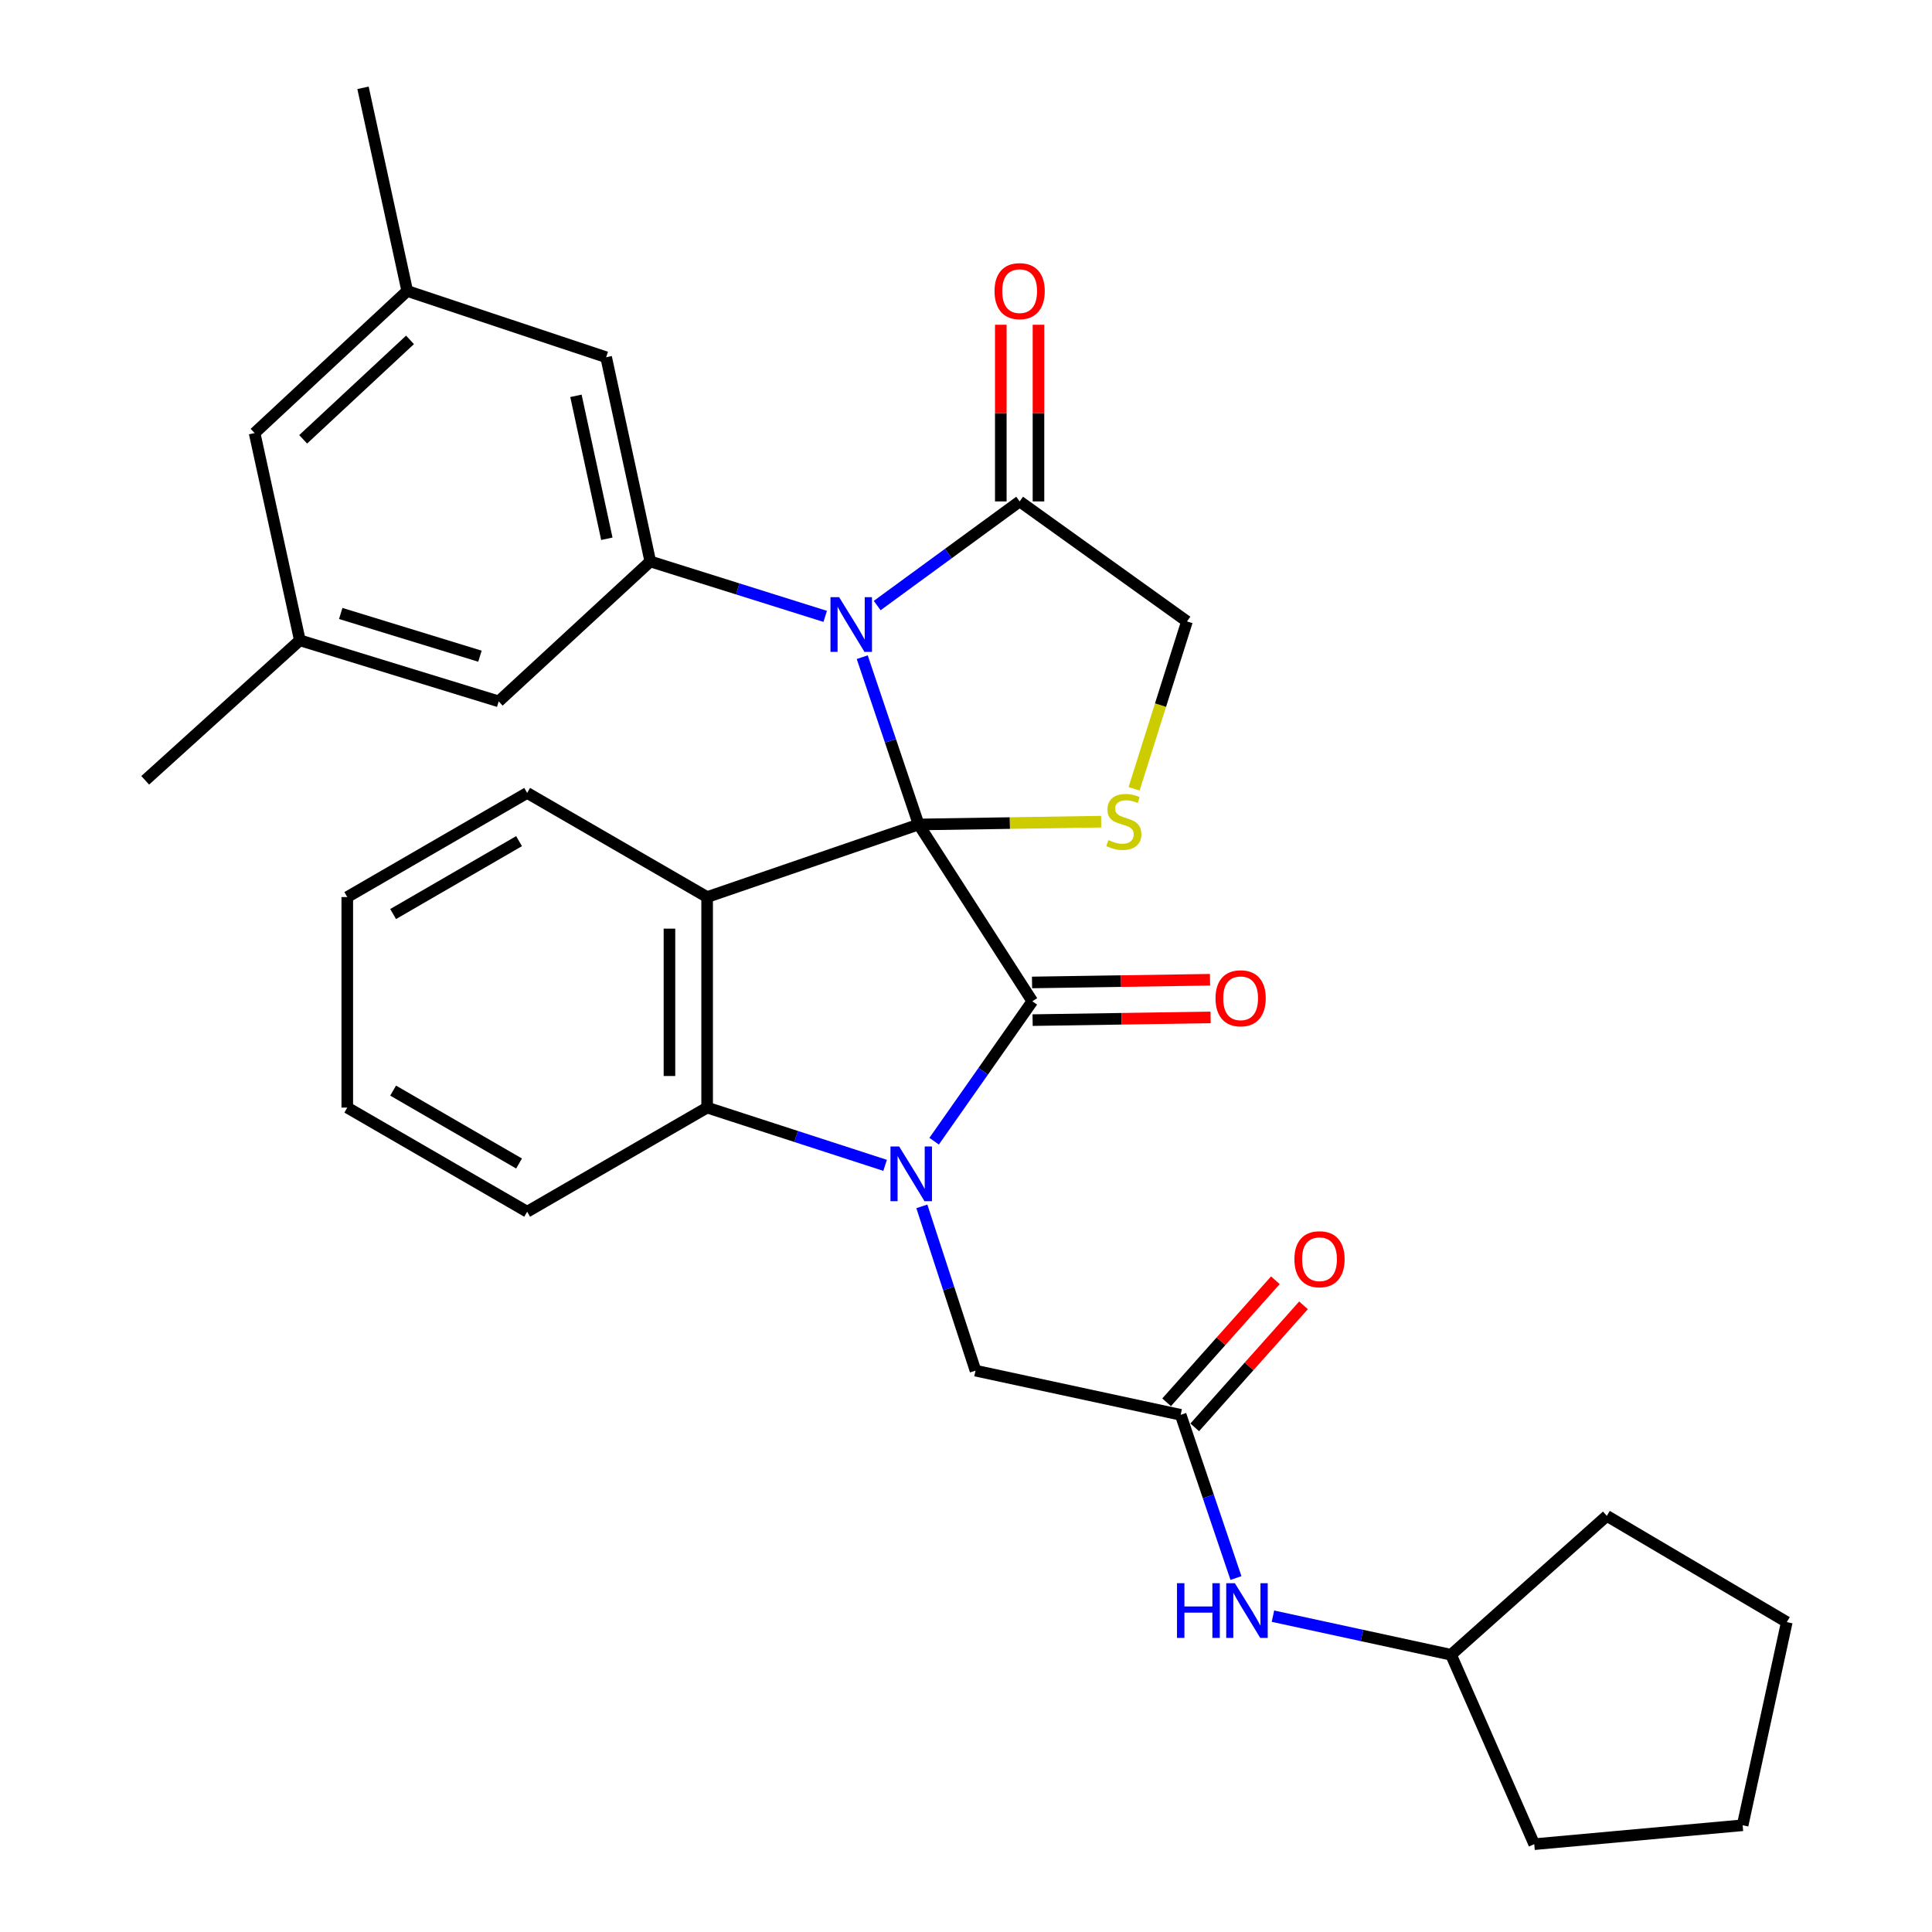 <?xml version='1.0' encoding='iso-8859-1'?>
<svg version='1.1' baseProfile='full'
              xmlns='http://www.w3.org/2000/svg'
                      xmlns:rdkit='http://www.rdkit.org/xml'
                      xmlns:xlink='http://www.w3.org/1999/xlink'
                  xml:space='preserve'
width='1000px' height='1000px' viewBox='0 0 1000 1000'>
<!-- END OF HEADER -->
<rect style='opacity:1.0;fill:#FFFFFF;stroke:none' width='1000' height='1000' x='0' y='0'> </rect>
<path class='bond-0' d='M 475.496,426.748 L 534.329,518.264' style='fill:none;fill-rule:evenodd;stroke:#000000;stroke-width:6px;stroke-linecap:butt;stroke-linejoin:miter;stroke-opacity:1' />
<path class='bond-2' d='M 475.496,426.748 L 460.893,383.451' style='fill:none;fill-rule:evenodd;stroke:#000000;stroke-width:6px;stroke-linecap:butt;stroke-linejoin:miter;stroke-opacity:1' />
<path class='bond-2' d='M 460.893,383.451 L 446.289,340.153' style='fill:none;fill-rule:evenodd;stroke:#0000FF;stroke-width:6px;stroke-linecap:butt;stroke-linejoin:miter;stroke-opacity:1' />
<path class='bond-3' d='M 475.496,426.748 L 366.009,464.317' style='fill:none;fill-rule:evenodd;stroke:#000000;stroke-width:6px;stroke-linecap:butt;stroke-linejoin:miter;stroke-opacity:1' />
<path class='bond-5' d='M 475.496,426.748 L 522.726,426.021' style='fill:none;fill-rule:evenodd;stroke:#000000;stroke-width:6px;stroke-linecap:butt;stroke-linejoin:miter;stroke-opacity:1' />
<path class='bond-5' d='M 522.726,426.021 L 569.955,425.293' style='fill:none;fill-rule:evenodd;stroke:#CCCC00;stroke-width:6px;stroke-linecap:butt;stroke-linejoin:miter;stroke-opacity:1' />
<path class='bond-1' d='M 534.329,518.264 L 508.916,554.473' style='fill:none;fill-rule:evenodd;stroke:#000000;stroke-width:6px;stroke-linecap:butt;stroke-linejoin:miter;stroke-opacity:1' />
<path class='bond-1' d='M 508.916,554.473 L 483.503,590.682' style='fill:none;fill-rule:evenodd;stroke:#0000FF;stroke-width:6px;stroke-linecap:butt;stroke-linejoin:miter;stroke-opacity:1' />
<path class='bond-11' d='M 534.477,528.013 L 580.539,527.314' style='fill:none;fill-rule:evenodd;stroke:#000000;stroke-width:6px;stroke-linecap:butt;stroke-linejoin:miter;stroke-opacity:1' />
<path class='bond-11' d='M 580.539,527.314 L 626.6,526.615' style='fill:none;fill-rule:evenodd;stroke:#FF0000;stroke-width:6px;stroke-linecap:butt;stroke-linejoin:miter;stroke-opacity:1' />
<path class='bond-11' d='M 534.181,508.516 L 580.243,507.817' style='fill:none;fill-rule:evenodd;stroke:#000000;stroke-width:6px;stroke-linecap:butt;stroke-linejoin:miter;stroke-opacity:1' />
<path class='bond-11' d='M 580.243,507.817 L 626.305,507.118' style='fill:none;fill-rule:evenodd;stroke:#FF0000;stroke-width:6px;stroke-linecap:butt;stroke-linejoin:miter;stroke-opacity:1' />
<path class='bond-8' d='M 477.15,624.409 L 491.034,666.926' style='fill:none;fill-rule:evenodd;stroke:#0000FF;stroke-width:6px;stroke-linecap:butt;stroke-linejoin:miter;stroke-opacity:1' />
<path class='bond-8' d='M 491.034,666.926 L 504.918,709.442' style='fill:none;fill-rule:evenodd;stroke:#000000;stroke-width:6px;stroke-linecap:butt;stroke-linejoin:miter;stroke-opacity:1' />
<path class='bond-32' d='M 458.134,603.183 L 412.071,588.234' style='fill:none;fill-rule:evenodd;stroke:#0000FF;stroke-width:6px;stroke-linecap:butt;stroke-linejoin:miter;stroke-opacity:1' />
<path class='bond-32' d='M 412.071,588.234 L 366.009,573.284' style='fill:none;fill-rule:evenodd;stroke:#000000;stroke-width:6px;stroke-linecap:butt;stroke-linejoin:miter;stroke-opacity:1' />
<path class='bond-6' d='M 427.127,319.034 L 381.857,304.818' style='fill:none;fill-rule:evenodd;stroke:#0000FF;stroke-width:6px;stroke-linecap:butt;stroke-linejoin:miter;stroke-opacity:1' />
<path class='bond-6' d='M 381.857,304.818 L 336.587,290.601' style='fill:none;fill-rule:evenodd;stroke:#000000;stroke-width:6px;stroke-linecap:butt;stroke-linejoin:miter;stroke-opacity:1' />
<path class='bond-7' d='M 454.032,313.437 L 490.898,286.485' style='fill:none;fill-rule:evenodd;stroke:#0000FF;stroke-width:6px;stroke-linecap:butt;stroke-linejoin:miter;stroke-opacity:1' />
<path class='bond-7' d='M 490.898,286.485 L 527.765,259.533' style='fill:none;fill-rule:evenodd;stroke:#000000;stroke-width:6px;stroke-linecap:butt;stroke-linejoin:miter;stroke-opacity:1' />
<path class='bond-4' d='M 366.009,464.317 L 366.009,573.284' style='fill:none;fill-rule:evenodd;stroke:#000000;stroke-width:6px;stroke-linecap:butt;stroke-linejoin:miter;stroke-opacity:1' />
<path class='bond-4' d='M 346.51,480.662 L 346.51,556.939' style='fill:none;fill-rule:evenodd;stroke:#000000;stroke-width:6px;stroke-linecap:butt;stroke-linejoin:miter;stroke-opacity:1' />
<path class='bond-19' d='M 366.009,464.317 L 272.857,410.413' style='fill:none;fill-rule:evenodd;stroke:#000000;stroke-width:6px;stroke-linecap:butt;stroke-linejoin:miter;stroke-opacity:1' />
<path class='bond-21' d='M 366.009,573.284 L 272.857,627.188' style='fill:none;fill-rule:evenodd;stroke:#000000;stroke-width:6px;stroke-linecap:butt;stroke-linejoin:miter;stroke-opacity:1' />
<path class='bond-10' d='M 587.007,408.28 L 600.69,364.959' style='fill:none;fill-rule:evenodd;stroke:#CCCC00;stroke-width:6px;stroke-linecap:butt;stroke-linejoin:miter;stroke-opacity:1' />
<path class='bond-10' d='M 600.69,364.959 L 614.373,321.637' style='fill:none;fill-rule:evenodd;stroke:#000000;stroke-width:6px;stroke-linecap:butt;stroke-linejoin:miter;stroke-opacity:1' />
<path class='bond-12' d='M 336.587,290.601 L 313.74,184.906' style='fill:none;fill-rule:evenodd;stroke:#000000;stroke-width:6px;stroke-linecap:butt;stroke-linejoin:miter;stroke-opacity:1' />
<path class='bond-12' d='M 314.101,278.867 L 298.108,204.88' style='fill:none;fill-rule:evenodd;stroke:#000000;stroke-width:6px;stroke-linecap:butt;stroke-linejoin:miter;stroke-opacity:1' />
<path class='bond-13' d='M 336.587,290.601 L 258.135,363.03' style='fill:none;fill-rule:evenodd;stroke:#000000;stroke-width:6px;stroke-linecap:butt;stroke-linejoin:miter;stroke-opacity:1' />
<path class='bond-15' d='M 537.514,259.533 L 537.514,213.812' style='fill:none;fill-rule:evenodd;stroke:#000000;stroke-width:6px;stroke-linecap:butt;stroke-linejoin:miter;stroke-opacity:1' />
<path class='bond-15' d='M 537.514,213.812 L 537.514,168.092' style='fill:none;fill-rule:evenodd;stroke:#FF0000;stroke-width:6px;stroke-linecap:butt;stroke-linejoin:miter;stroke-opacity:1' />
<path class='bond-15' d='M 518.015,259.533 L 518.015,213.812' style='fill:none;fill-rule:evenodd;stroke:#000000;stroke-width:6px;stroke-linecap:butt;stroke-linejoin:miter;stroke-opacity:1' />
<path class='bond-15' d='M 518.015,213.812 L 518.015,168.092' style='fill:none;fill-rule:evenodd;stroke:#FF0000;stroke-width:6px;stroke-linecap:butt;stroke-linejoin:miter;stroke-opacity:1' />
<path class='bond-31' d='M 527.765,259.533 L 614.373,321.637' style='fill:none;fill-rule:evenodd;stroke:#000000;stroke-width:6px;stroke-linecap:butt;stroke-linejoin:miter;stroke-opacity:1' />
<path class='bond-9' d='M 504.918,709.442 L 611.112,732.31' style='fill:none;fill-rule:evenodd;stroke:#000000;stroke-width:6px;stroke-linecap:butt;stroke-linejoin:miter;stroke-opacity:1' />
<path class='bond-14' d='M 611.112,732.31 L 625.42,774.547' style='fill:none;fill-rule:evenodd;stroke:#000000;stroke-width:6px;stroke-linecap:butt;stroke-linejoin:miter;stroke-opacity:1' />
<path class='bond-14' d='M 625.42,774.547 L 639.728,816.785' style='fill:none;fill-rule:evenodd;stroke:#0000FF;stroke-width:6px;stroke-linecap:butt;stroke-linejoin:miter;stroke-opacity:1' />
<path class='bond-16' d='M 618.39,738.798 L 646.54,707.219' style='fill:none;fill-rule:evenodd;stroke:#000000;stroke-width:6px;stroke-linecap:butt;stroke-linejoin:miter;stroke-opacity:1' />
<path class='bond-16' d='M 646.54,707.219 L 674.691,675.64' style='fill:none;fill-rule:evenodd;stroke:#FF0000;stroke-width:6px;stroke-linecap:butt;stroke-linejoin:miter;stroke-opacity:1' />
<path class='bond-16' d='M 603.835,725.822 L 631.985,694.243' style='fill:none;fill-rule:evenodd;stroke:#000000;stroke-width:6px;stroke-linecap:butt;stroke-linejoin:miter;stroke-opacity:1' />
<path class='bond-16' d='M 631.985,694.243 L 660.135,662.665' style='fill:none;fill-rule:evenodd;stroke:#FF0000;stroke-width:6px;stroke-linecap:butt;stroke-linejoin:miter;stroke-opacity:1' />
<path class='bond-17' d='M 313.74,184.906 L 210.785,150.609' style='fill:none;fill-rule:evenodd;stroke:#000000;stroke-width:6px;stroke-linecap:butt;stroke-linejoin:miter;stroke-opacity:1' />
<path class='bond-18' d='M 258.135,363.03 L 155.202,331.43' style='fill:none;fill-rule:evenodd;stroke:#000000;stroke-width:6px;stroke-linecap:butt;stroke-linejoin:miter;stroke-opacity:1' />
<path class='bond-18' d='M 248.418,339.649 L 176.364,317.53' style='fill:none;fill-rule:evenodd;stroke:#000000;stroke-width:6px;stroke-linecap:butt;stroke-linejoin:miter;stroke-opacity:1' />
<path class='bond-22' d='M 658.873,836.531 L 704.967,846.52' style='fill:none;fill-rule:evenodd;stroke:#0000FF;stroke-width:6px;stroke-linecap:butt;stroke-linejoin:miter;stroke-opacity:1' />
<path class='bond-22' d='M 704.967,846.52 L 751.062,856.508' style='fill:none;fill-rule:evenodd;stroke:#000000;stroke-width:6px;stroke-linecap:butt;stroke-linejoin:miter;stroke-opacity:1' />
<path class='bond-23' d='M 210.785,150.609 L 187.895,45.455' style='fill:none;fill-rule:evenodd;stroke:#000000;stroke-width:6px;stroke-linecap:butt;stroke-linejoin:miter;stroke-opacity:1' />
<path class='bond-34' d='M 210.785,150.609 L 131.781,224.153' style='fill:none;fill-rule:evenodd;stroke:#000000;stroke-width:6px;stroke-linecap:butt;stroke-linejoin:miter;stroke-opacity:1' />
<path class='bond-34' d='M 212.221,175.913 L 156.918,227.394' style='fill:none;fill-rule:evenodd;stroke:#000000;stroke-width:6px;stroke-linecap:butt;stroke-linejoin:miter;stroke-opacity:1' />
<path class='bond-20' d='M 155.202,331.43 L 131.781,224.153' style='fill:none;fill-rule:evenodd;stroke:#000000;stroke-width:6px;stroke-linecap:butt;stroke-linejoin:miter;stroke-opacity:1' />
<path class='bond-24' d='M 155.202,331.43 L 75.158,403.891' style='fill:none;fill-rule:evenodd;stroke:#000000;stroke-width:6px;stroke-linecap:butt;stroke-linejoin:miter;stroke-opacity:1' />
<path class='bond-27' d='M 272.857,410.413 L 179.749,464.317' style='fill:none;fill-rule:evenodd;stroke:#000000;stroke-width:6px;stroke-linecap:butt;stroke-linejoin:miter;stroke-opacity:1' />
<path class='bond-27' d='M 268.661,435.373 L 203.485,473.106' style='fill:none;fill-rule:evenodd;stroke:#000000;stroke-width:6px;stroke-linecap:butt;stroke-linejoin:miter;stroke-opacity:1' />
<path class='bond-33' d='M 272.857,627.188 L 179.749,573.284' style='fill:none;fill-rule:evenodd;stroke:#000000;stroke-width:6px;stroke-linecap:butt;stroke-linejoin:miter;stroke-opacity:1' />
<path class='bond-33' d='M 268.661,602.228 L 203.485,564.495' style='fill:none;fill-rule:evenodd;stroke:#000000;stroke-width:6px;stroke-linecap:butt;stroke-linejoin:miter;stroke-opacity:1' />
<path class='bond-25' d='M 751.062,856.508 L 831.69,784.611' style='fill:none;fill-rule:evenodd;stroke:#000000;stroke-width:6px;stroke-linecap:butt;stroke-linejoin:miter;stroke-opacity:1' />
<path class='bond-26' d='M 751.062,856.508 L 794.122,954.545' style='fill:none;fill-rule:evenodd;stroke:#000000;stroke-width:6px;stroke-linecap:butt;stroke-linejoin:miter;stroke-opacity:1' />
<path class='bond-30' d='M 831.69,784.611 L 924.842,839.598' style='fill:none;fill-rule:evenodd;stroke:#000000;stroke-width:6px;stroke-linecap:butt;stroke-linejoin:miter;stroke-opacity:1' />
<path class='bond-29' d='M 794.122,954.545 L 901.985,944.753' style='fill:none;fill-rule:evenodd;stroke:#000000;stroke-width:6px;stroke-linecap:butt;stroke-linejoin:miter;stroke-opacity:1' />
<path class='bond-28' d='M 179.749,464.317 L 179.749,573.284' style='fill:none;fill-rule:evenodd;stroke:#000000;stroke-width:6px;stroke-linecap:butt;stroke-linejoin:miter;stroke-opacity:1' />
<path class='bond-35' d='M 901.985,944.753 L 924.842,839.598' style='fill:none;fill-rule:evenodd;stroke:#000000;stroke-width:6px;stroke-linecap:butt;stroke-linejoin:miter;stroke-opacity:1' />
<path  class='atom-2' d='M 465.39 593.41
L 474.67 608.41
Q 475.59 609.89, 477.07 612.57
Q 478.55 615.25, 478.63 615.41
L 478.63 593.41
L 482.39 593.41
L 482.39 621.73
L 478.51 621.73
L 468.55 605.33
Q 467.39 603.41, 466.15 601.21
Q 464.95 599.01, 464.59 598.33
L 464.59 621.73
L 460.91 621.73
L 460.91 593.41
L 465.39 593.41
' fill='#0000FF'/>
<path  class='atom-3' d='M 434.333 309.102
L 443.613 324.102
Q 444.533 325.582, 446.013 328.262
Q 447.493 330.942, 447.573 331.102
L 447.573 309.102
L 451.333 309.102
L 451.333 337.422
L 447.453 337.422
L 437.493 321.022
Q 436.333 319.102, 435.093 316.902
Q 433.893 314.702, 433.533 314.022
L 433.533 337.422
L 429.853 337.422
L 429.853 309.102
L 434.333 309.102
' fill='#0000FF'/>
<path  class='atom-6' d='M 573.69 434.833
Q 574.01 434.953, 575.33 435.513
Q 576.65 436.073, 578.09 436.433
Q 579.57 436.753, 581.01 436.753
Q 583.69 436.753, 585.25 435.473
Q 586.81 434.153, 586.81 431.873
Q 586.81 430.313, 586.01 429.353
Q 585.25 428.393, 584.05 427.873
Q 582.85 427.353, 580.85 426.753
Q 578.33 425.993, 576.81 425.273
Q 575.33 424.553, 574.25 423.033
Q 573.21 421.513, 573.21 418.953
Q 573.21 415.393, 575.61 413.193
Q 578.05 410.993, 582.85 410.993
Q 586.13 410.993, 589.85 412.553
L 588.93 415.633
Q 585.53 414.233, 582.97 414.233
Q 580.21 414.233, 578.69 415.393
Q 577.17 416.513, 577.21 418.473
Q 577.21 419.993, 577.97 420.913
Q 578.77 421.833, 579.89 422.353
Q 581.05 422.873, 582.97 423.473
Q 585.53 424.273, 587.05 425.073
Q 588.57 425.873, 589.65 427.513
Q 590.77 429.113, 590.77 431.873
Q 590.77 435.793, 588.13 437.913
Q 585.53 439.993, 581.17 439.993
Q 578.65 439.993, 576.73 439.433
Q 574.85 438.913, 572.61 437.993
L 573.69 434.833
' fill='#CCCC00'/>
<path  class='atom-12' d='M 629.148 516.708
Q 629.148 509.908, 632.508 506.108
Q 635.868 502.308, 642.148 502.308
Q 648.428 502.308, 651.788 506.108
Q 655.148 509.908, 655.148 516.708
Q 655.148 523.588, 651.748 527.508
Q 648.348 531.388, 642.148 531.388
Q 635.908 531.388, 632.508 527.508
Q 629.148 523.628, 629.148 516.708
M 642.148 528.188
Q 646.468 528.188, 648.788 525.308
Q 651.148 522.388, 651.148 516.708
Q 651.148 511.148, 648.788 508.348
Q 646.468 505.508, 642.148 505.508
Q 637.828 505.508, 635.468 508.308
Q 633.148 511.108, 633.148 516.708
Q 633.148 522.428, 635.468 525.308
Q 637.828 528.188, 642.148 528.188
' fill='#FF0000'/>
<path  class='atom-15' d='M 609.211 819.459
L 613.051 819.459
L 613.051 831.499
L 627.531 831.499
L 627.531 819.459
L 631.371 819.459
L 631.371 847.779
L 627.531 847.779
L 627.531 834.699
L 613.051 834.699
L 613.051 847.779
L 609.211 847.779
L 609.211 819.459
' fill='#0000FF'/>
<path  class='atom-15' d='M 639.171 819.459
L 648.451 834.459
Q 649.371 835.939, 650.851 838.619
Q 652.331 841.299, 652.411 841.459
L 652.411 819.459
L 656.171 819.459
L 656.171 847.779
L 652.291 847.779
L 642.331 831.379
Q 641.171 829.459, 639.931 827.259
Q 638.731 825.059, 638.371 824.379
L 638.371 847.779
L 634.691 847.779
L 634.691 819.459
L 639.171 819.459
' fill='#0000FF'/>
<path  class='atom-16' d='M 514.765 150.689
Q 514.765 143.889, 518.125 140.089
Q 521.485 136.289, 527.765 136.289
Q 534.045 136.289, 537.405 140.089
Q 540.765 143.889, 540.765 150.689
Q 540.765 157.569, 537.365 161.489
Q 533.965 165.369, 527.765 165.369
Q 521.525 165.369, 518.125 161.489
Q 514.765 157.609, 514.765 150.689
M 527.765 162.169
Q 532.085 162.169, 534.405 159.289
Q 536.765 156.369, 536.765 150.689
Q 536.765 145.129, 534.405 142.329
Q 532.085 139.489, 527.765 139.489
Q 523.445 139.489, 521.085 142.289
Q 518.765 145.089, 518.765 150.689
Q 518.765 156.409, 521.085 159.289
Q 523.445 162.169, 527.765 162.169
' fill='#FF0000'/>
<path  class='atom-17' d='M 669.977 651.772
Q 669.977 644.972, 673.337 641.172
Q 676.697 637.372, 682.977 637.372
Q 689.257 637.372, 692.617 641.172
Q 695.977 644.972, 695.977 651.772
Q 695.977 658.652, 692.577 662.572
Q 689.177 666.452, 682.977 666.452
Q 676.737 666.452, 673.337 662.572
Q 669.977 658.692, 669.977 651.772
M 682.977 663.252
Q 687.297 663.252, 689.617 660.372
Q 691.977 657.452, 691.977 651.772
Q 691.977 646.212, 689.617 643.412
Q 687.297 640.572, 682.977 640.572
Q 678.657 640.572, 676.297 643.372
Q 673.977 646.172, 673.977 651.772
Q 673.977 657.492, 676.297 660.372
Q 678.657 663.252, 682.977 663.252
' fill='#FF0000'/>
</svg>
